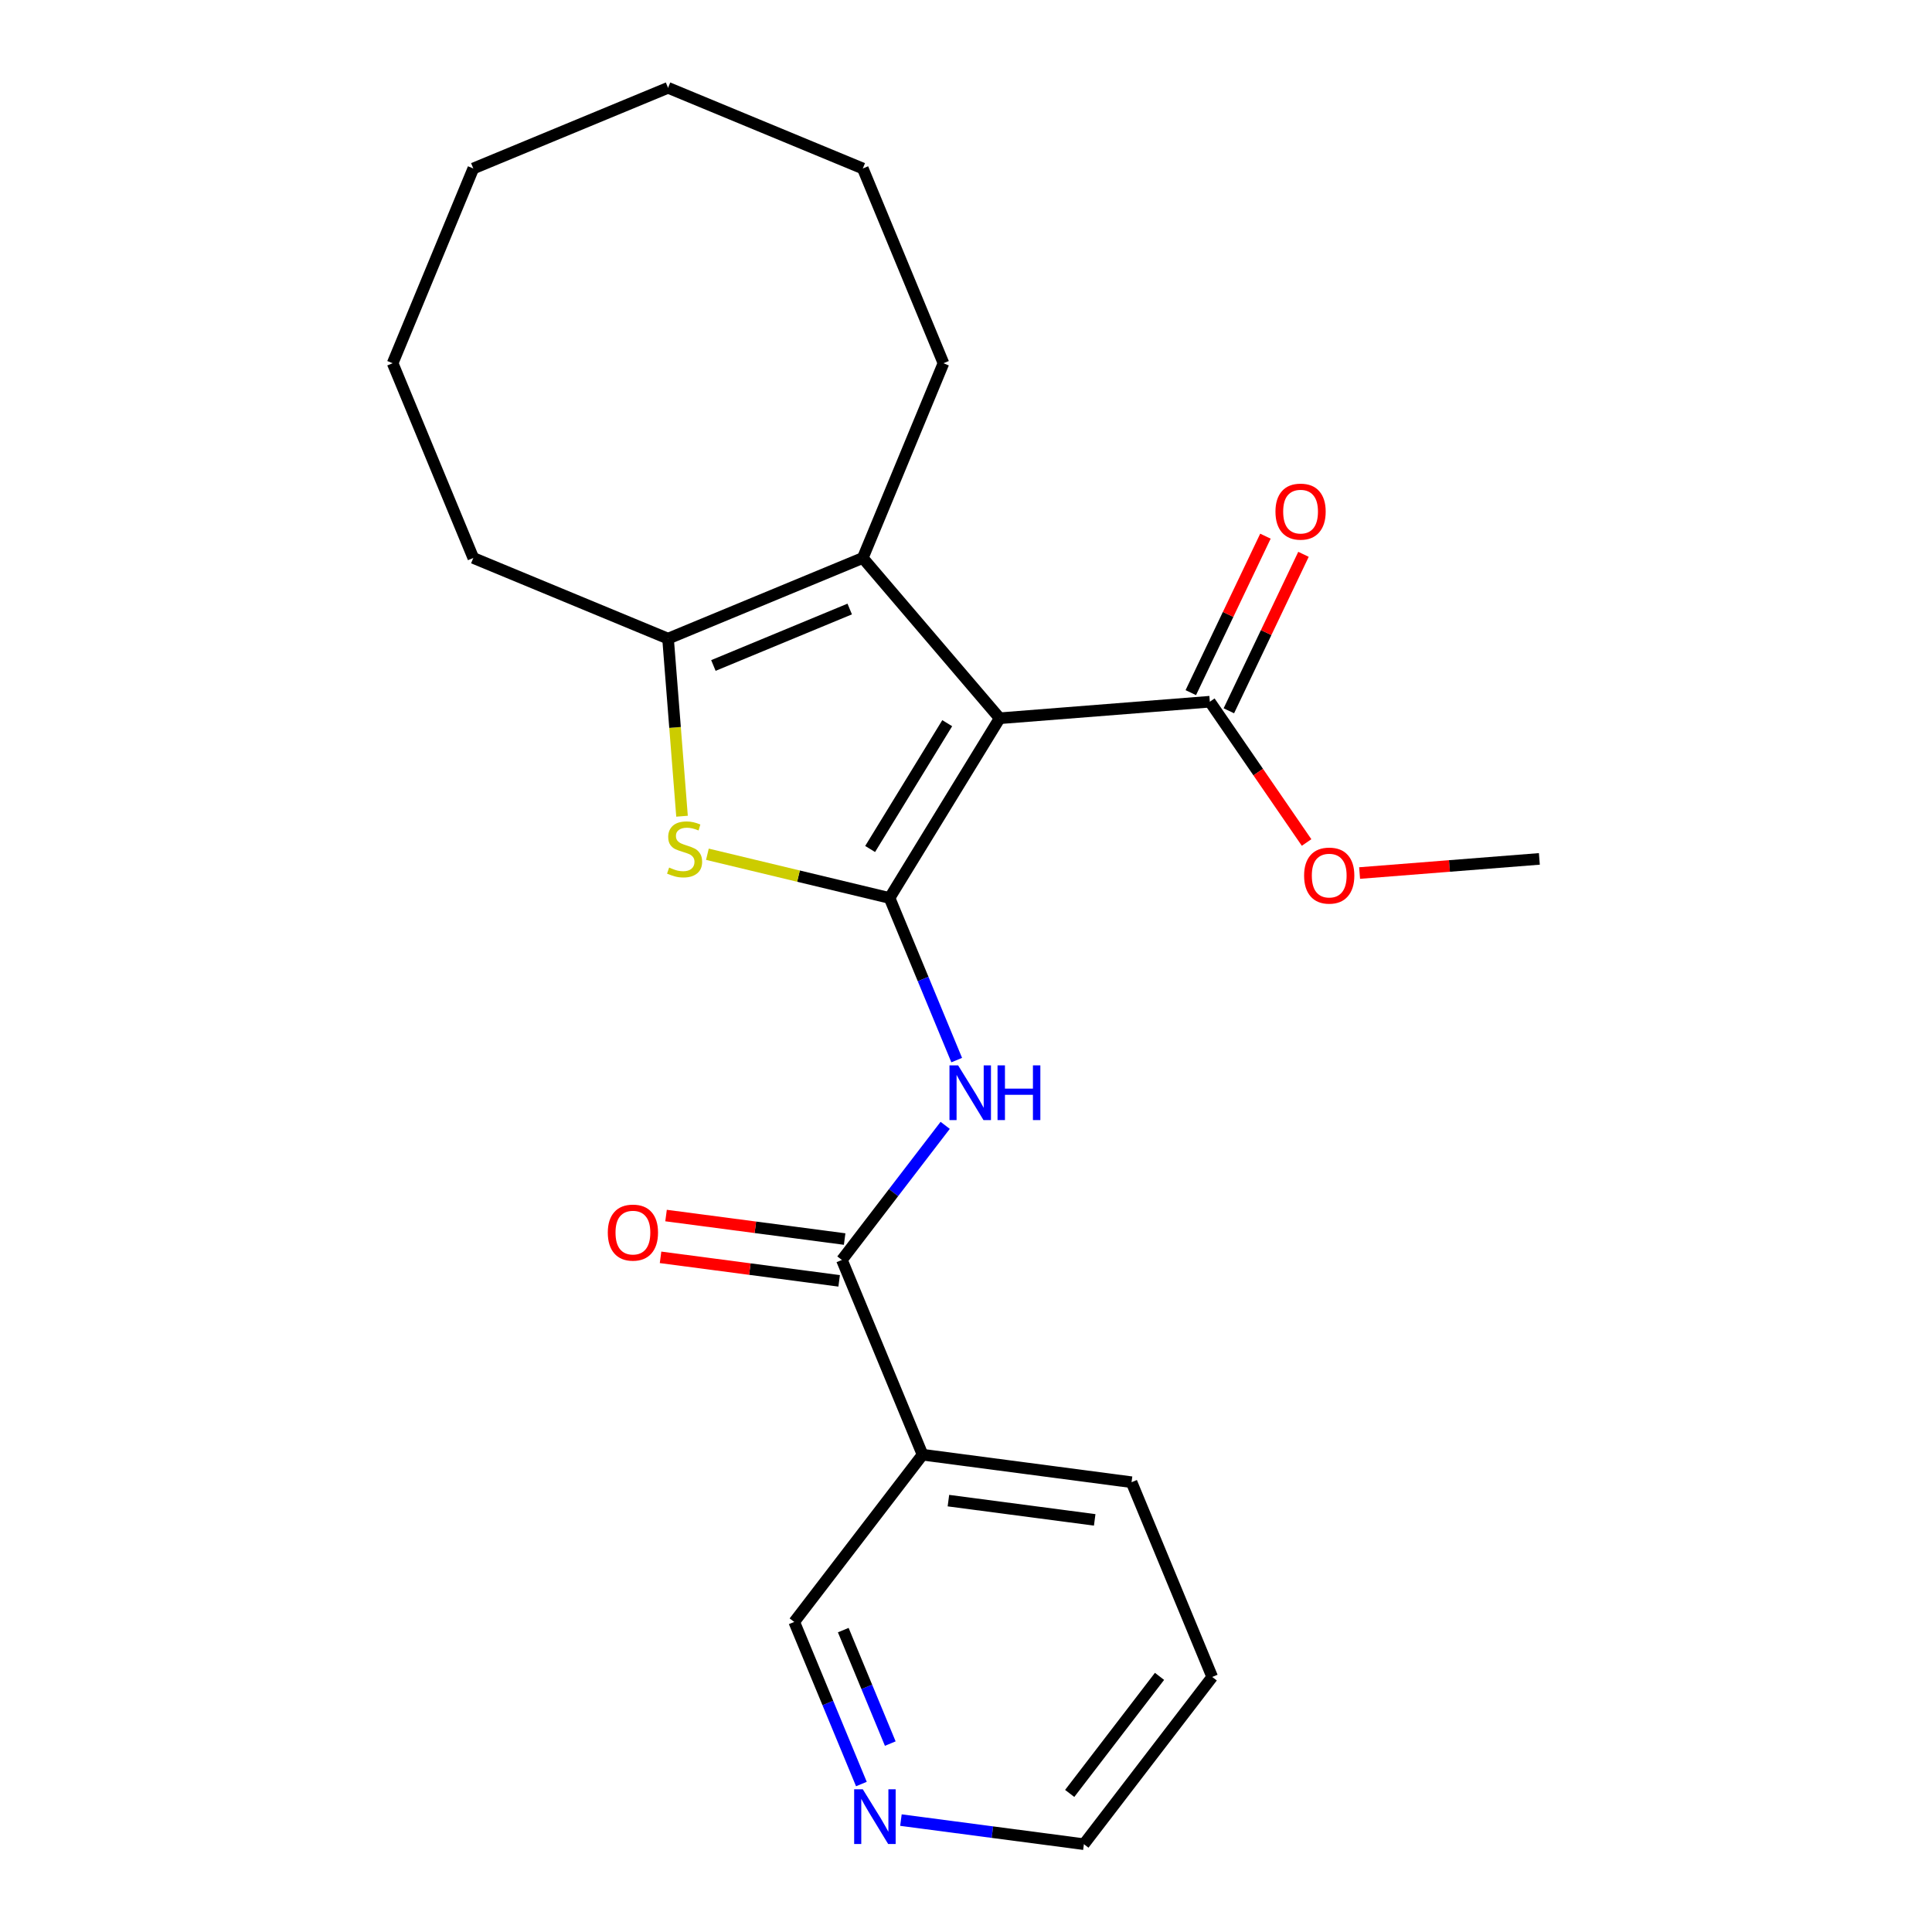 <?xml version='1.0' encoding='iso-8859-1'?>
<svg version='1.1' baseProfile='full'
              xmlns='http://www.w3.org/2000/svg'
                      xmlns:rdkit='http://www.rdkit.org/xml'
                      xmlns:xlink='http://www.w3.org/1999/xlink'
                  xml:space='preserve'
width='1000px' height='1000px' viewBox='0 0 1000 1000'>
<!-- END OF HEADER -->
<rect style='opacity:1.0;fill:#FFFFFF;stroke:none' width='1000' height='1000' x='0' y='0'> </rect>
<path class='bond-0' d='M 460.431,464.793 L 517.437,371.767' style='fill:none;fill-rule:evenodd;stroke:#000000;stroke-width:6px;stroke-linecap:butt;stroke-linejoin:miter;stroke-opacity:1' />
<path class='bond-0' d='M 450.377,439.438 L 490.281,374.32' style='fill:none;fill-rule:evenodd;stroke:#000000;stroke-width:6px;stroke-linecap:butt;stroke-linejoin:miter;stroke-opacity:1' />
<path class='bond-1' d='M 460.431,464.793 L 413.29,453.476' style='fill:none;fill-rule:evenodd;stroke:#000000;stroke-width:6px;stroke-linecap:butt;stroke-linejoin:miter;stroke-opacity:1' />
<path class='bond-1' d='M 413.29,453.476 L 366.149,442.158' style='fill:none;fill-rule:evenodd;stroke:#CCCC00;stroke-width:6px;stroke-linecap:butt;stroke-linejoin:miter;stroke-opacity:1' />
<path class='bond-3' d='M 460.431,464.793 L 477.81,506.749' style='fill:none;fill-rule:evenodd;stroke:#000000;stroke-width:6px;stroke-linecap:butt;stroke-linejoin:miter;stroke-opacity:1' />
<path class='bond-3' d='M 477.81,506.749 L 495.188,548.704' style='fill:none;fill-rule:evenodd;stroke:#0000FF;stroke-width:6px;stroke-linecap:butt;stroke-linejoin:miter;stroke-opacity:1' />
<path class='bond-2' d='M 517.437,371.767 L 446.58,288.804' style='fill:none;fill-rule:evenodd;stroke:#000000;stroke-width:6px;stroke-linecap:butt;stroke-linejoin:miter;stroke-opacity:1' />
<path class='bond-6' d='M 517.437,371.767 L 626.205,363.207' style='fill:none;fill-rule:evenodd;stroke:#000000;stroke-width:6px;stroke-linecap:butt;stroke-linejoin:miter;stroke-opacity:1' />
<path class='bond-4' d='M 353.016,422.476 L 349.399,376.516' style='fill:none;fill-rule:evenodd;stroke:#CCCC00;stroke-width:6px;stroke-linecap:butt;stroke-linejoin:miter;stroke-opacity:1' />
<path class='bond-4' d='M 349.399,376.516 L 345.782,330.556' style='fill:none;fill-rule:evenodd;stroke:#000000;stroke-width:6px;stroke-linecap:butt;stroke-linejoin:miter;stroke-opacity:1' />
<path class='bond-13' d='M 446.58,288.804 L 488.332,188.005' style='fill:none;fill-rule:evenodd;stroke:#000000;stroke-width:6px;stroke-linecap:butt;stroke-linejoin:miter;stroke-opacity:1' />
<path class='bond-23' d='M 446.58,288.804 L 345.782,330.556' style='fill:none;fill-rule:evenodd;stroke:#000000;stroke-width:6px;stroke-linecap:butt;stroke-linejoin:miter;stroke-opacity:1' />
<path class='bond-23' d='M 439.811,315.227 L 369.252,344.453' style='fill:none;fill-rule:evenodd;stroke:#000000;stroke-width:6px;stroke-linecap:butt;stroke-linejoin:miter;stroke-opacity:1' />
<path class='bond-5' d='M 489.225,582.479 L 462.495,617.314' style='fill:none;fill-rule:evenodd;stroke:#0000FF;stroke-width:6px;stroke-linecap:butt;stroke-linejoin:miter;stroke-opacity:1' />
<path class='bond-5' d='M 462.495,617.314 L 435.765,652.15' style='fill:none;fill-rule:evenodd;stroke:#000000;stroke-width:6px;stroke-linecap:butt;stroke-linejoin:miter;stroke-opacity:1' />
<path class='bond-14' d='M 345.782,330.556 L 244.983,288.804' style='fill:none;fill-rule:evenodd;stroke:#000000;stroke-width:6px;stroke-linecap:butt;stroke-linejoin:miter;stroke-opacity:1' />
<path class='bond-7' d='M 435.765,652.15 L 477.517,752.948' style='fill:none;fill-rule:evenodd;stroke:#000000;stroke-width:6px;stroke-linecap:butt;stroke-linejoin:miter;stroke-opacity:1' />
<path class='bond-8' d='M 437.189,641.333 L 390.968,635.247' style='fill:none;fill-rule:evenodd;stroke:#000000;stroke-width:6px;stroke-linecap:butt;stroke-linejoin:miter;stroke-opacity:1' />
<path class='bond-8' d='M 390.968,635.247 L 344.746,629.162' style='fill:none;fill-rule:evenodd;stroke:#FF0000;stroke-width:6px;stroke-linecap:butt;stroke-linejoin:miter;stroke-opacity:1' />
<path class='bond-8' d='M 434.341,662.967 L 388.12,656.881' style='fill:none;fill-rule:evenodd;stroke:#000000;stroke-width:6px;stroke-linecap:butt;stroke-linejoin:miter;stroke-opacity:1' />
<path class='bond-8' d='M 388.12,656.881 L 341.898,650.796' style='fill:none;fill-rule:evenodd;stroke:#FF0000;stroke-width:6px;stroke-linecap:butt;stroke-linejoin:miter;stroke-opacity:1' />
<path class='bond-9' d='M 636.052,367.904 L 655.367,327.41' style='fill:none;fill-rule:evenodd;stroke:#000000;stroke-width:6px;stroke-linecap:butt;stroke-linejoin:miter;stroke-opacity:1' />
<path class='bond-9' d='M 655.367,327.41 L 674.682,286.916' style='fill:none;fill-rule:evenodd;stroke:#FF0000;stroke-width:6px;stroke-linecap:butt;stroke-linejoin:miter;stroke-opacity:1' />
<path class='bond-9' d='M 616.357,358.51 L 635.672,318.016' style='fill:none;fill-rule:evenodd;stroke:#000000;stroke-width:6px;stroke-linecap:butt;stroke-linejoin:miter;stroke-opacity:1' />
<path class='bond-9' d='M 635.672,318.016 L 654.986,277.522' style='fill:none;fill-rule:evenodd;stroke:#FF0000;stroke-width:6px;stroke-linecap:butt;stroke-linejoin:miter;stroke-opacity:1' />
<path class='bond-11' d='M 626.205,363.207 L 651.245,399.641' style='fill:none;fill-rule:evenodd;stroke:#000000;stroke-width:6px;stroke-linecap:butt;stroke-linejoin:miter;stroke-opacity:1' />
<path class='bond-11' d='M 651.245,399.641 L 676.285,436.074' style='fill:none;fill-rule:evenodd;stroke:#FF0000;stroke-width:6px;stroke-linecap:butt;stroke-linejoin:miter;stroke-opacity:1' />
<path class='bond-12' d='M 477.517,752.948 L 411.099,839.506' style='fill:none;fill-rule:evenodd;stroke:#000000;stroke-width:6px;stroke-linecap:butt;stroke-linejoin:miter;stroke-opacity:1' />
<path class='bond-15' d='M 477.517,752.948 L 585.687,767.189' style='fill:none;fill-rule:evenodd;stroke:#000000;stroke-width:6px;stroke-linecap:butt;stroke-linejoin:miter;stroke-opacity:1' />
<path class='bond-15' d='M 490.895,776.718 L 566.614,786.687' style='fill:none;fill-rule:evenodd;stroke:#000000;stroke-width:6px;stroke-linecap:butt;stroke-linejoin:miter;stroke-opacity:1' />
<path class='bond-10' d='M 445.856,923.417 L 428.478,881.461' style='fill:none;fill-rule:evenodd;stroke:#0000FF;stroke-width:6px;stroke-linecap:butt;stroke-linejoin:miter;stroke-opacity:1' />
<path class='bond-10' d='M 428.478,881.461 L 411.099,839.506' style='fill:none;fill-rule:evenodd;stroke:#000000;stroke-width:6px;stroke-linecap:butt;stroke-linejoin:miter;stroke-opacity:1' />
<path class='bond-10' d='M 460.802,902.48 L 448.637,873.111' style='fill:none;fill-rule:evenodd;stroke:#0000FF;stroke-width:6px;stroke-linecap:butt;stroke-linejoin:miter;stroke-opacity:1' />
<path class='bond-10' d='M 448.637,873.111 L 436.472,843.742' style='fill:none;fill-rule:evenodd;stroke:#000000;stroke-width:6px;stroke-linecap:butt;stroke-linejoin:miter;stroke-opacity:1' />
<path class='bond-25' d='M 466.319,942.078 L 513.67,948.312' style='fill:none;fill-rule:evenodd;stroke:#0000FF;stroke-width:6px;stroke-linecap:butt;stroke-linejoin:miter;stroke-opacity:1' />
<path class='bond-25' d='M 513.67,948.312 L 561.022,954.545' style='fill:none;fill-rule:evenodd;stroke:#000000;stroke-width:6px;stroke-linecap:butt;stroke-linejoin:miter;stroke-opacity:1' />
<path class='bond-17' d='M 703.729,451.884 L 750.249,448.223' style='fill:none;fill-rule:evenodd;stroke:#FF0000;stroke-width:6px;stroke-linecap:butt;stroke-linejoin:miter;stroke-opacity:1' />
<path class='bond-17' d='M 750.249,448.223 L 796.769,444.562' style='fill:none;fill-rule:evenodd;stroke:#000000;stroke-width:6px;stroke-linecap:butt;stroke-linejoin:miter;stroke-opacity:1' />
<path class='bond-19' d='M 488.332,188.005 L 446.58,87.207' style='fill:none;fill-rule:evenodd;stroke:#000000;stroke-width:6px;stroke-linecap:butt;stroke-linejoin:miter;stroke-opacity:1' />
<path class='bond-20' d='M 244.983,288.804 L 203.231,188.005' style='fill:none;fill-rule:evenodd;stroke:#000000;stroke-width:6px;stroke-linecap:butt;stroke-linejoin:miter;stroke-opacity:1' />
<path class='bond-18' d='M 585.687,767.189 L 627.44,867.988' style='fill:none;fill-rule:evenodd;stroke:#000000;stroke-width:6px;stroke-linecap:butt;stroke-linejoin:miter;stroke-opacity:1' />
<path class='bond-16' d='M 561.022,954.545 L 627.44,867.988' style='fill:none;fill-rule:evenodd;stroke:#000000;stroke-width:6px;stroke-linecap:butt;stroke-linejoin:miter;stroke-opacity:1' />
<path class='bond-16' d='M 553.673,928.278 L 600.165,867.688' style='fill:none;fill-rule:evenodd;stroke:#000000;stroke-width:6px;stroke-linecap:butt;stroke-linejoin:miter;stroke-opacity:1' />
<path class='bond-22' d='M 446.58,87.207 L 345.782,45.455' style='fill:none;fill-rule:evenodd;stroke:#000000;stroke-width:6px;stroke-linecap:butt;stroke-linejoin:miter;stroke-opacity:1' />
<path class='bond-21' d='M 203.231,188.005 L 244.983,87.207' style='fill:none;fill-rule:evenodd;stroke:#000000;stroke-width:6px;stroke-linecap:butt;stroke-linejoin:miter;stroke-opacity:1' />
<path class='bond-24' d='M 244.983,87.207 L 345.782,45.455' style='fill:none;fill-rule:evenodd;stroke:#000000;stroke-width:6px;stroke-linecap:butt;stroke-linejoin:miter;stroke-opacity:1' />
<path  class='atom-2' d='M 346.342 449.043
Q 346.662 449.163, 347.982 449.723
Q 349.302 450.283, 350.742 450.643
Q 352.222 450.963, 353.662 450.963
Q 356.342 450.963, 357.902 449.683
Q 359.462 448.363, 359.462 446.083
Q 359.462 444.523, 358.662 443.563
Q 357.902 442.603, 356.702 442.083
Q 355.502 441.563, 353.502 440.963
Q 350.982 440.203, 349.462 439.483
Q 347.982 438.763, 346.902 437.243
Q 345.862 435.723, 345.862 433.163
Q 345.862 429.603, 348.262 427.403
Q 350.702 425.203, 355.502 425.203
Q 358.782 425.203, 362.502 426.763
L 361.582 429.843
Q 358.182 428.443, 355.622 428.443
Q 352.862 428.443, 351.342 429.603
Q 349.822 430.723, 349.862 432.683
Q 349.862 434.203, 350.622 435.123
Q 351.422 436.043, 352.542 436.563
Q 353.702 437.083, 355.622 437.683
Q 358.182 438.483, 359.702 439.283
Q 361.222 440.083, 362.302 441.723
Q 363.422 443.323, 363.422 446.083
Q 363.422 450.003, 360.782 452.123
Q 358.182 454.203, 353.822 454.203
Q 351.302 454.203, 349.382 453.643
Q 347.502 453.123, 345.262 452.203
L 346.342 449.043
' fill='#CCCC00'/>
<path  class='atom-4' d='M 495.923 551.432
L 505.203 566.432
Q 506.123 567.912, 507.603 570.592
Q 509.083 573.272, 509.163 573.432
L 509.163 551.432
L 512.923 551.432
L 512.923 579.752
L 509.043 579.752
L 499.083 563.352
Q 497.923 561.432, 496.683 559.232
Q 495.483 557.032, 495.123 556.352
L 495.123 579.752
L 491.443 579.752
L 491.443 551.432
L 495.923 551.432
' fill='#0000FF'/>
<path  class='atom-4' d='M 516.323 551.432
L 520.163 551.432
L 520.163 563.472
L 534.643 563.472
L 534.643 551.432
L 538.483 551.432
L 538.483 579.752
L 534.643 579.752
L 534.643 566.672
L 520.163 566.672
L 520.163 579.752
L 516.323 579.752
L 516.323 551.432
' fill='#0000FF'/>
<path  class='atom-9' d='M 314.595 637.989
Q 314.595 631.189, 317.955 627.389
Q 321.315 623.589, 327.595 623.589
Q 333.875 623.589, 337.235 627.389
Q 340.595 631.189, 340.595 637.989
Q 340.595 644.869, 337.195 648.789
Q 333.795 652.669, 327.595 652.669
Q 321.355 652.669, 317.955 648.789
Q 314.595 644.909, 314.595 637.989
M 327.595 649.469
Q 331.915 649.469, 334.235 646.589
Q 336.595 643.669, 336.595 637.989
Q 336.595 632.429, 334.235 629.629
Q 331.915 626.789, 327.595 626.789
Q 323.275 626.789, 320.915 629.589
Q 318.595 632.389, 318.595 637.989
Q 318.595 643.709, 320.915 646.589
Q 323.275 649.469, 327.595 649.469
' fill='#FF0000'/>
<path  class='atom-10' d='M 660.175 264.812
Q 660.175 258.012, 663.535 254.212
Q 666.895 250.412, 673.175 250.412
Q 679.455 250.412, 682.815 254.212
Q 686.175 258.012, 686.175 264.812
Q 686.175 271.692, 682.775 275.612
Q 679.375 279.492, 673.175 279.492
Q 666.935 279.492, 663.535 275.612
Q 660.175 271.732, 660.175 264.812
M 673.175 276.292
Q 677.495 276.292, 679.815 273.412
Q 682.175 270.492, 682.175 264.812
Q 682.175 259.252, 679.815 256.452
Q 677.495 253.612, 673.175 253.612
Q 668.855 253.612, 666.495 256.412
Q 664.175 259.212, 664.175 264.812
Q 664.175 270.532, 666.495 273.412
Q 668.855 276.292, 673.175 276.292
' fill='#FF0000'/>
<path  class='atom-11' d='M 446.591 926.145
L 455.871 941.145
Q 456.791 942.625, 458.271 945.305
Q 459.751 947.985, 459.831 948.145
L 459.831 926.145
L 463.591 926.145
L 463.591 954.465
L 459.711 954.465
L 449.751 938.065
Q 448.591 936.145, 447.351 933.945
Q 446.151 931.745, 445.791 931.065
L 445.791 954.465
L 442.111 954.465
L 442.111 926.145
L 446.591 926.145
' fill='#0000FF'/>
<path  class='atom-12' d='M 675.002 453.202
Q 675.002 446.402, 678.362 442.602
Q 681.722 438.802, 688.002 438.802
Q 694.282 438.802, 697.642 442.602
Q 701.002 446.402, 701.002 453.202
Q 701.002 460.082, 697.602 464.002
Q 694.202 467.882, 688.002 467.882
Q 681.762 467.882, 678.362 464.002
Q 675.002 460.122, 675.002 453.202
M 688.002 464.682
Q 692.322 464.682, 694.642 461.802
Q 697.002 458.882, 697.002 453.202
Q 697.002 447.642, 694.642 444.842
Q 692.322 442.002, 688.002 442.002
Q 683.682 442.002, 681.322 444.802
Q 679.002 447.602, 679.002 453.202
Q 679.002 458.922, 681.322 461.802
Q 683.682 464.682, 688.002 464.682
' fill='#FF0000'/>
</svg>
